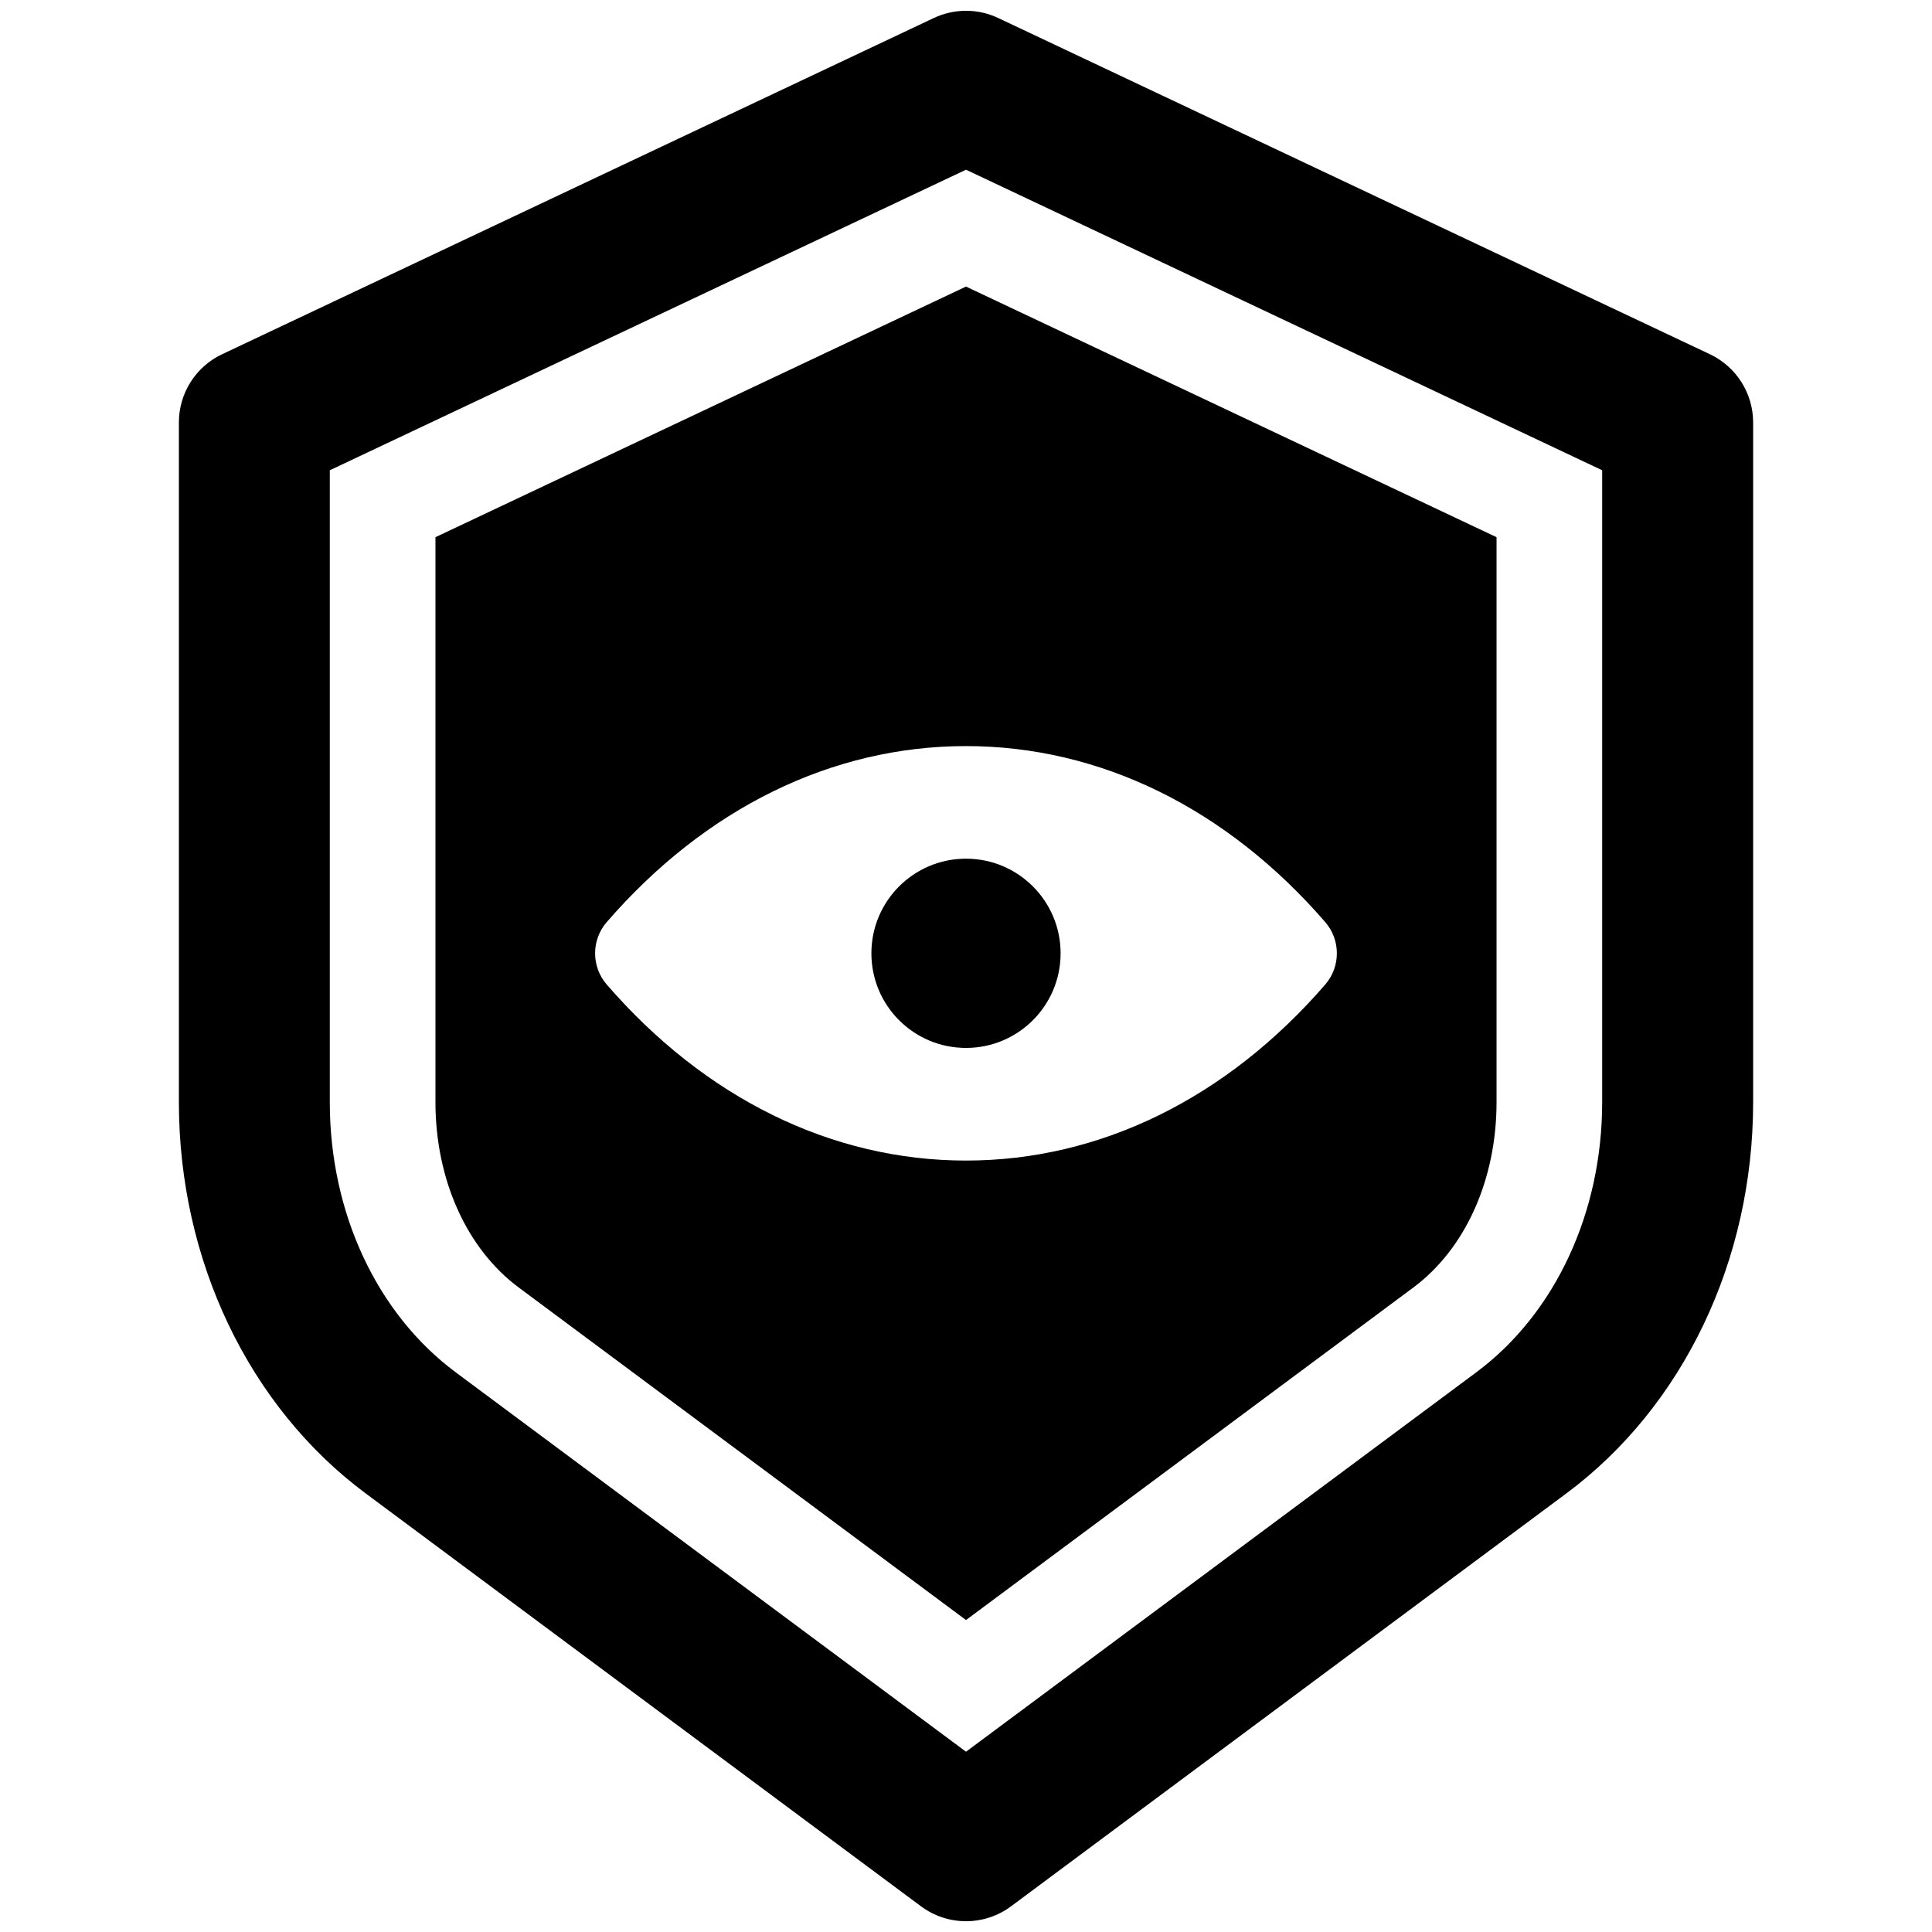 <svg id="Layer_1" enable-background="new 0 0 64 64" height="512" viewBox="0 0 64 64" width="512" xmlns="http://www.w3.org/2000/svg"><g><path d="m56.642 11.734-23.574-11.137c-.675-.32-1.459-.319-2.135 0l-23.575 11.137c-.875.413-1.432 1.293-1.432 2.26v22.517c0 5.235 2.313 10.079 6.186 12.959l18.397 13.679c.443.329.967.494 1.492.494s1.049-.165 1.491-.494l18.397-13.679c3.873-2.879 6.186-7.724 6.186-12.959v-22.517c-.001-.967-.558-1.847-1.433-2.26zm-3.568 24.777c0 3.662-1.559 7.007-4.168 8.947l-16.906 12.57-16.906-12.57c-2.61-1.941-4.169-5.286-4.169-8.947v-20.933l21.075-9.956 21.074 9.956z"/><g><path d="m32 28.445c-1.731 0-3.134 1.403-3.134 3.135s1.403 3.134 3.134 3.134 3.134-1.403 3.134-3.134-1.403-3.135-3.134-3.135z"/><path d="m32 9.493-17.575 8.302v18.716c0 2.56 1.031 4.854 2.758 6.139l14.817 11.016 14.819-11.016c1.726-1.283 2.756-3.578 2.756-6.139v-18.716zm11.902 23.119c-3.264 3.769-7.458 5.833-11.902 5.833s-8.639-2.064-11.903-5.833c-.511-.59-.511-1.474 0-2.064 3.264-3.769 7.458-5.833 11.903-5.833 4.444 0 8.638 2.063 11.902 5.833.511.59.511 1.473 0 2.064z"/></g></g></svg>